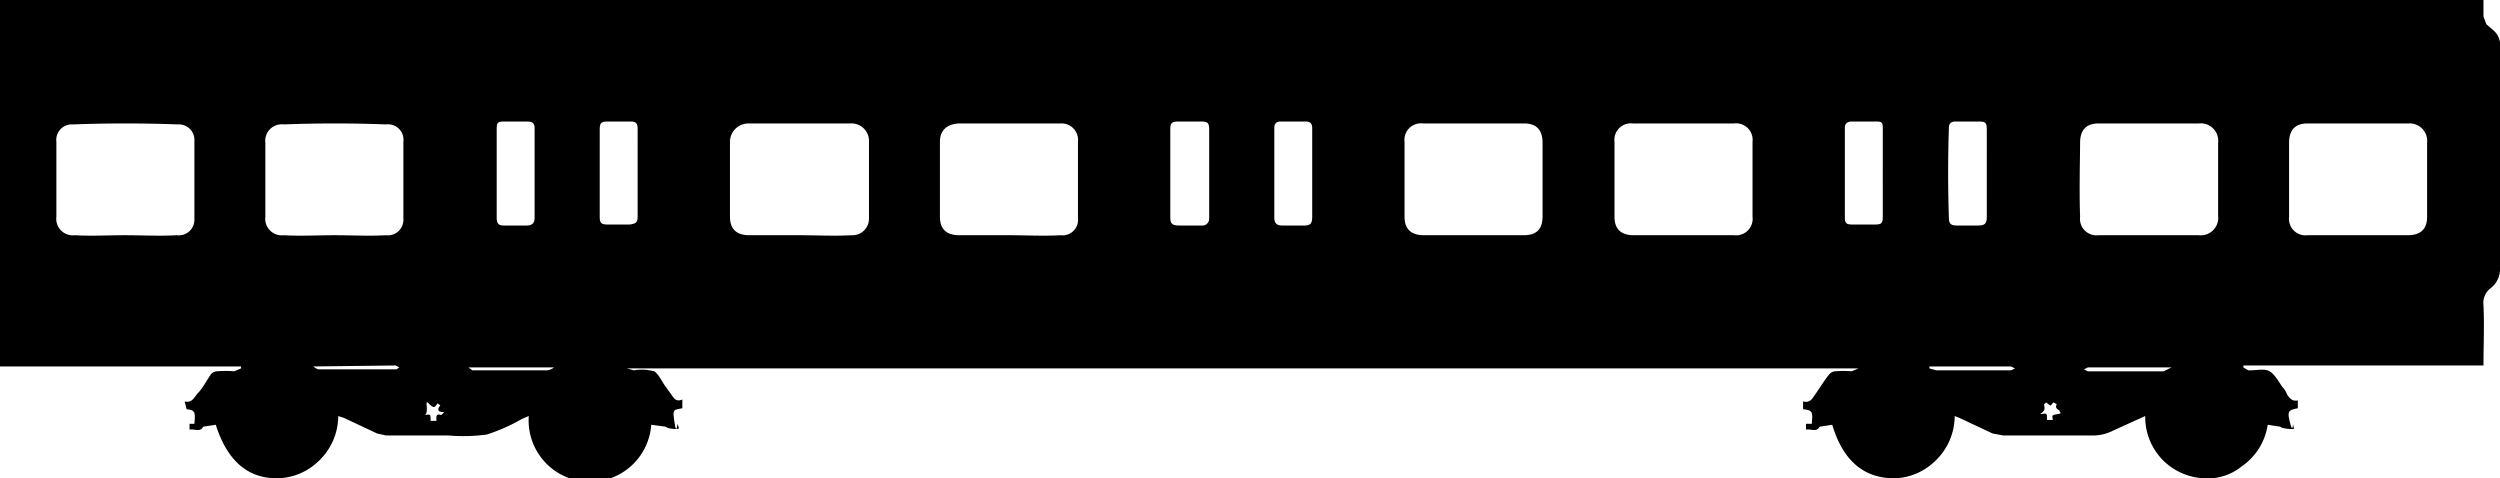 <svg xmlns="http://www.w3.org/2000/svg" id="a7319060-128a-43ea-a3bf-fb71be02d2ac" data-name="Layer 1" viewBox="0 0 257.2 49.2"><title>Hvad-er-det-1-scaled</title><path d="M64.5,37.9l.7.2a4.9,4.9,0,0,1,2.1.1c.5.3.8,1.1,1.2,1.6l.5.7c.3.4.5.9,1.2.6V42c-1,.2-1,.1-.8,1.5s.3,0,.3.1.2.4.1.5-1.2,0-1.3-.2L67,43.7a6.3,6.3,0,0,1-12.6-.9l-.7.3a18.9,18.9,0,0,1-3.6,1.6,17.9,17.9,0,0,1-4,.1H39.7l-.9-.2L35.4,43l-.6-.2a6.4,6.4,0,0,1-2.2,4.8,6.2,6.2,0,0,1-3.9,1.6c-3.1.1-5.3-1.7-6.5-5.5l-1.3.2c-.3.6-.9.2-1.4.3v-.6H20c.1-1.2.1-1.4-.8-1.5l-.2-.8c.8.2,1-.5,1.4-.9s.9-1.3,1.3-1.9a.9.9,0,0,1,.6-.3,10.8,10.8,0,0,1,1.8,0l.7-.3v-.2H0V0H255.5V1.7l.3.8.7.6a2,2,0,0,1,.7,1.8V27.5a2.5,2.5,0,0,1-.9,2.1,1.9,1.9,0,0,0-.8,1.8c.1,2.1,0,4.1,0,6.2H230.8v.2l.5.3h.2c.7,0,1.5-.2,2,.1s.9,1,1.3,1.6a2.2,2.2,0,0,1,.5.8c.3.4.5.7,1.1.6V42c-1,.2-1.1.3-.8,1.5s.3,0,.3.1.1.4.1.5-1.3,0-1.4-.2l-1.3-.2a6.3,6.3,0,0,1-2.7,4.3,5.5,5.5,0,0,1-3.9,1.2,6.3,6.3,0,0,1-6-6.4l-3.3,1.5a4.6,4.6,0,0,1-2.3.5h-9l-1.1-.2L201.6,43l-.5-.2a6.4,6.4,0,0,1-2.2,4.8,6.2,6.2,0,0,1-3.8,1.6c-3.3.1-5.5-1.8-6.6-5.5l-1.3.2c-.3.6-.9.2-1.4.3v-.6h.6c.1-1.2.1-1.4-.9-1.5v-.8c.8.2,1-.4,1.3-.8s.9-1.4,1.4-2a.9.9,0,0,1,.6-.3,9.7,9.7,0,0,1,1.7,0l.7-.3H64.5ZM34.4,24.2c1.8,0,3.6.1,5.3,0a1.6,1.6,0,0,0,1.8-1.7V14.6a1.6,1.6,0,0,0-1.8-1.8q-5.2-.2-10.5,0a1.7,1.7,0,0,0-1.9,1.9v7.6a1.7,1.7,0,0,0,1.9,1.9C30.9,24.3,32.7,24.2,34.4,24.2Zm47.9,0c1.7,0,3.5.1,5.3,0a1.7,1.7,0,0,0,1.8-1.7V14.6a1.8,1.8,0,0,0-1.9-1.9H77a1.9,1.9,0,0,0-1.9,2v7.6c0,1.3.7,1.9,2,1.9S80.5,24.2,82.3,24.2Zm160.3,0h5.1c1.3,0,2-.6,2-1.9V14.7a1.8,1.8,0,0,0-1.9-2H237.4c-1.3,0-1.9.7-1.9,2v7.6a1.7,1.7,0,0,0,1.9,1.9Zm-69.4,0h5.2a1.7,1.7,0,0,0,1.9-1.9V14.6a1.7,1.7,0,0,0-1.9-1.9H168a1.7,1.7,0,0,0-1.9,1.9v7.7c0,1.3.7,1.9,2,1.9Zm47.8,0h5.2a1.8,1.8,0,0,0,2-2V14.7a1.8,1.8,0,0,0-2-2H215.9c-1.3,0-1.9.7-1.9,2s-.1,5,0,7.6a1.7,1.7,0,0,0,1.9,1.9Zm-208.2,0h0c1.8,0,3.6.1,5.4,0A1.6,1.6,0,0,0,20,22.6V14.5a1.6,1.6,0,0,0-1.7-1.7q-5.4-.2-10.8,0a1.6,1.6,0,0,0-1.7,1.8v7.7a1.7,1.7,0,0,0,1.9,1.9C9.4,24.3,11.1,24.2,12.8,24.2Zm91,0c1.8,0,3.5.1,5.3,0a1.6,1.6,0,0,0,1.8-1.8V14.6a1.7,1.7,0,0,0-1.8-1.9H98.6c-1.2.1-1.9.7-1.9,1.9v7.7c0,1.3.7,1.9,2,1.9Zm47.8,0h5.1c1.4,0,2-.6,2-2V14.7c0-1.3-.6-2-1.9-2H146.4a1.7,1.7,0,0,0-1.9,1.9v7.7c0,1.3.7,1.9,2,1.9ZM135,17.8V13.2c0-.5-.2-.7-.7-.7h-2.5c-.5,0-.7.2-.7.7v9.2c0,.5.2.8.8.8h2.3c.6,0,.8-.2.8-.9Zm-14.6,0v4.6c0,.6.2.8.9.8h2.3a.7.7,0,0,0,.8-.7V13.3c0-.7-.2-.8-.9-.8h-2.2c-.7,0-.9.1-.9.8Zm-69.3,0h0v4.6c0,.6.2.8.7.8h2.4c.6,0,.8-.3.8-.8V13.2c0-.5-.2-.7-.8-.7H51.9c-.7,0-.8.1-.8.8Zm153.3,0h0V13.5c0-1-.1-1-1.1-1h-2.1c-.5,0-.7.2-.7.7-.1,3.1-.1,6.1,0,9.2,0,.6.2.8.8.8h2.2c.7,0,.9-.2.9-.9Zm-142.7,0v4.5c0,.7.2.8.9.8h2.2c.6-.1.8-.2.8-.8V13.2c0-.5-.2-.7-.7-.7H62.6c-.7,0-.9.1-.9.8Zm132,0h0V13.2c0-.6-.1-.7-.7-.7h-2.5c-.4,0-.7.2-.7.6v9.3c0,.6.2.7.8.7h2.2c.8,0,.9-.1.9-.9ZM32.3,37.7h-.1c.2.1.4.3.6.3h7.9c.2,0,.3-.2.4-.2l-.4-.2Zm166.2,0v.2l.7.2h7.7l.4-.2-.4-.2h-8.4Zm24.9.1h-8.6l-.4.2.4.2h7.8ZM57,37.8H48.2l.4.3h7.7A1.5,1.5,0,0,0,57,37.8Zm152.9,4.8h.1c.6-.1.6-.1.6.6h.6c-.1-.5-.1-.5.5-.6s.1-.2.2-.3-.6-.2-.3-.7l-.3-.2c-.2.1-.3.4-.4.3l-.4-.3-.2.2c0,.2.1.4,0,.6S210,42.5,209.9,42.6Zm-166.2.1c.6-.1.6-.1.6.6h.6c0-.4-.1-.8.5-.6l.3-.3c-.6,0-.8-.2-.4-.7l-.3-.2c-.3.5-.4.5-.9,0S44.2,42.4,43.7,42.7Z"></path></svg>
